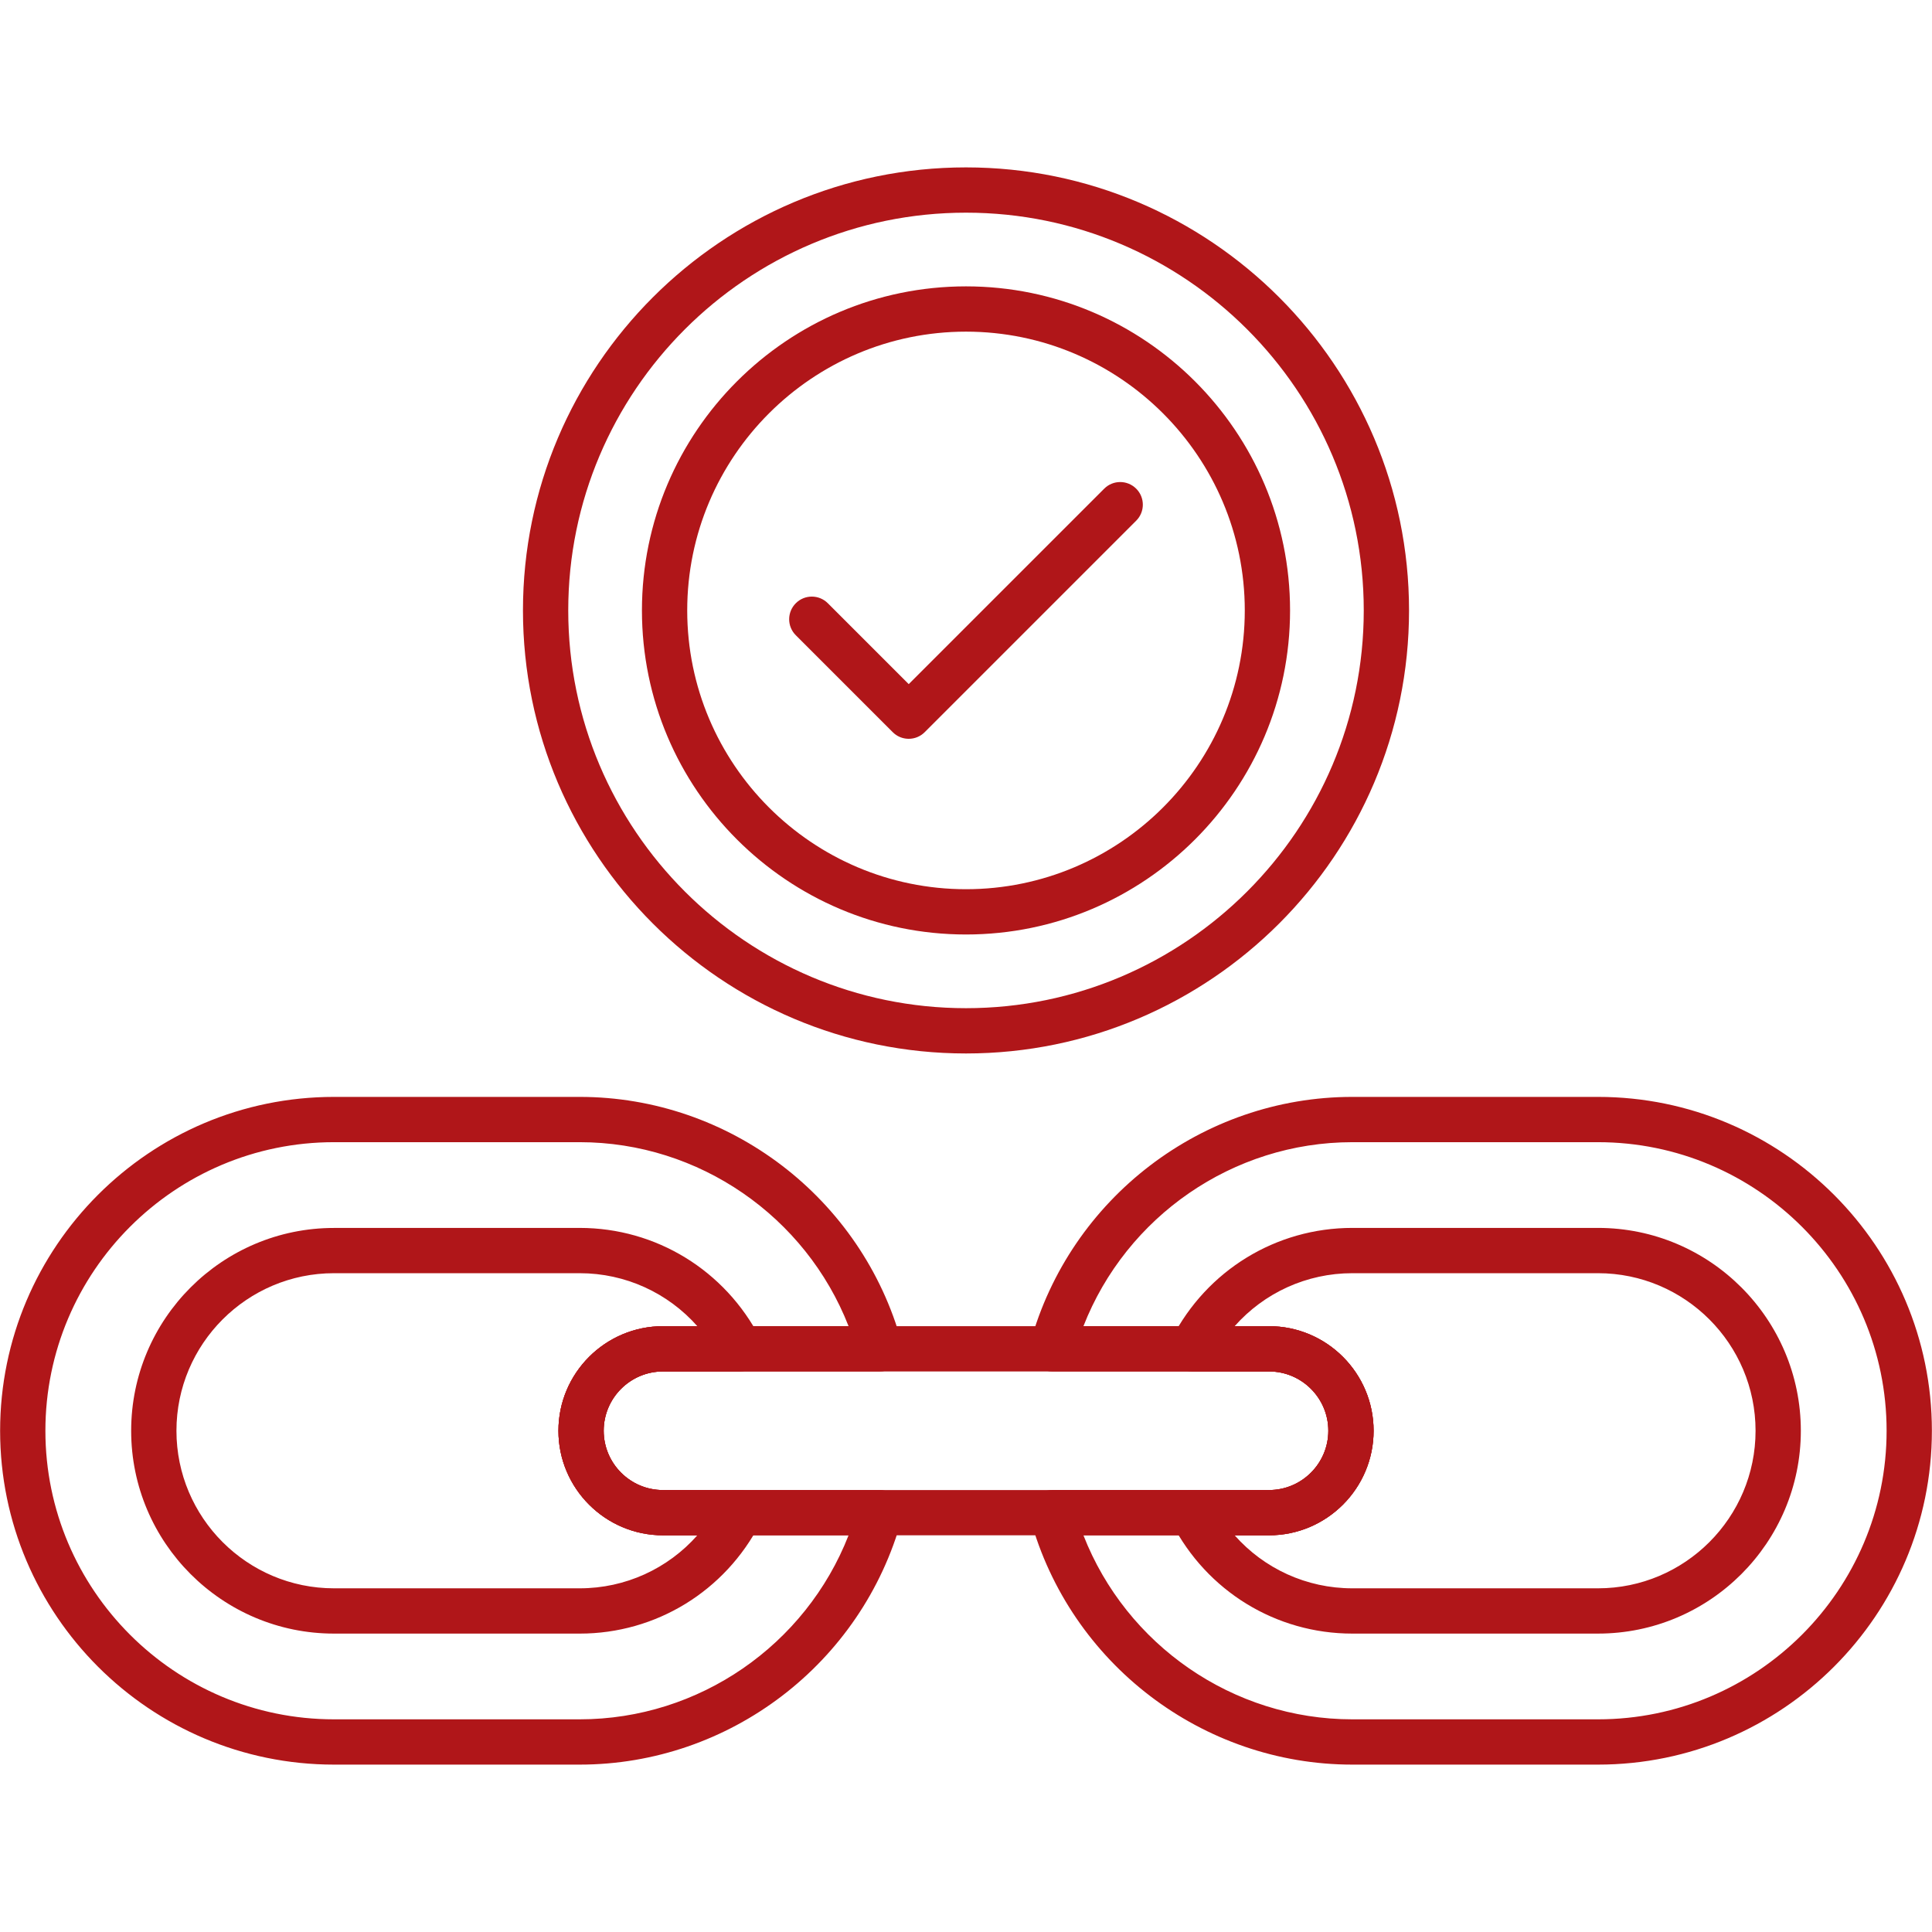 <svg xmlns="http://www.w3.org/2000/svg" xmlns:xodm="http://www.corel.com/coreldraw/odm/2003" xmlns:xlink="http://www.w3.org/1999/xlink" xmlns:svgjs="http://svgjs.dev/svgjs" clip-rule="evenodd" fill-rule="evenodd" height="300" viewBox="0 0 512 512" width="300"><g width="100%" height="100%" transform="matrix(1,0,0,1,0,0)"><g id="Layer_x0020_1"><g id="_196921320"><g><g><g id="_196919568"><path d="m153.63 467.64h-65.12c-48.79 0-88.48-39.69-88.48-88.47 0-48.79 39.69-88.48 88.48-88.48h65.12c39.7 0 74.79 26.8 85.33 65.17.5 1.81.13 3.74-1.01 5.23-1.13 1.49-2.9 2.36-4.77 2.36h-57.48c-8.67 0-15.71 7.05-15.71 15.71 0 8.67 7.04 15.72 15.71 15.72h57.48c1.87 0 3.64.87 4.77 2.36 1.14 1.49 1.51 3.42 1.02 5.22-10.55 38.38-45.64 65.18-85.34 65.18zm-65.12-164.95c-42.17 0-76.48 34.3-76.48 76.48 0 42.17 34.31 76.47 76.48 76.47h65.12c31.63 0 59.89-19.69 71.25-48.77h-49.19c-15.27 0-27.7-12.43-27.7-27.7 0-15.28 12.43-27.72 27.7-27.72h49.19c-11.37-29.07-39.62-48.76-71.25-48.76z" fill="#b01619" fill-opacity="1" data-original-color="#000000ff" stroke="none" stroke-opacity="1"></path></g><g id="_196919640"><path d="m153.63 432.92h-65.12c-29.64 0-53.75-24.12-53.75-53.75 0-29.64 24.11-53.75 53.75-53.75l65.12-.01c20.2 0 38.53 11.23 47.83 29.3.95 1.86.87 4.08-.21 5.87-1.09 1.78-3.03 2.87-5.13 2.87h-20.43c-8.66 0-15.71 7.05-15.71 15.71 0 8.67 7.05 15.72 15.71 15.72h20.43c2.1 0 4.04 1.09 5.13 2.87 1.08 1.79 1.17 4.01.21 5.87-9.3 18.07-27.63 29.3-47.83 29.3zm-65.12-95.51c-23.02 0-41.75 18.73-41.75 41.76 0 23.02 18.73 41.75 41.75 41.75h65.12c12.11 0 23.36-5.21 31.18-14.05h-9.12c-15.27 0-27.7-12.43-27.7-27.7 0-15.28 12.43-27.71 27.7-27.71h9.12c-7.82-8.84-19.07-14.05-31.18-14.05z" fill="#b01619" fill-opacity="1" data-original-color="#000000ff" stroke="none" stroke-opacity="1"></path></g><g id="_196920312"><path d="m423.49 467.64h-65.12c-39.7 0-74.79-26.8-85.33-65.18-.5-1.8-.13-3.74 1.01-5.22 1.14-1.49 2.9-2.37 4.77-2.37h57.49c8.66 0 15.71-7.04 15.71-15.71 0-8.66-7.05-15.71-15.71-15.71h-57.49c-1.87 0-3.64-.87-4.77-2.36s-1.51-3.42-1.01-5.23c10.54-38.37 45.63-65.17 85.33-65.17h65.12c48.79 0 88.48 39.69 88.48 88.47 0 48.79-39.69 88.48-88.48 88.48zm-136.37-60.77c11.37 29.08 39.62 48.77 71.25 48.77h65.12c42.17 0 76.48-34.31 76.48-76.48s-34.31-76.47-76.48-76.47h-65.12c-31.63 0-59.88 19.69-71.25 48.76h49.19c15.27 0 27.71 12.43 27.71 27.71s-12.44 27.71-27.71 27.71z" fill="#b01619" fill-opacity="1" data-original-color="#000000ff" stroke="none" stroke-opacity="1"></path></g><g id="_196920240"><path d="m423.49 432.92h-65.11c-20.21 0-38.54-11.23-47.84-29.3-.95-1.86-.87-4.08.22-5.87s3.03-2.87 5.12-2.87h20.43c8.66 0 15.71-7.05 15.71-15.71 0-8.67-7.05-15.72-15.71-15.72h-20.43c-2.09 0-4.03-1.09-5.12-2.87-1.09-1.79-1.17-4.01-.22-5.87 9.3-18.07 27.63-29.3 47.84-29.3h65.11c29.64 0 53.75 24.12 53.75 53.76 0 29.63-24.11 53.75-53.75 53.75zm-96.3-26.05c7.82 8.84 19.07 14.05 31.19 14.05h65.11c23.02 0 41.75-18.73 41.75-41.75 0-23.03-18.73-41.76-41.75-41.76h-65.11c-12.12 0-23.37 5.21-31.19 14.05h9.12c15.27 0 27.7 12.43 27.7 27.7 0 15.28-12.43 27.71-27.7 27.71z" fill="#b01619" fill-opacity="1" data-original-color="#000000ff" stroke="none" stroke-opacity="1"></path></g><g id="_196920936"><path d="m336.31 406.87h-160.62c-15.27 0-27.7-12.43-27.7-27.7 0-15.28 12.43-27.72 27.7-27.72h160.62c15.28 0 27.71 12.44 27.71 27.72 0 15.27-12.43 27.7-27.71 27.7zm-160.62-43.42c-8.66 0-15.71 7.05-15.71 15.72 0 8.66 7.05 15.71 15.71 15.71h160.62c8.66 0 15.71-7.05 15.71-15.71 0-8.67-7.05-15.72-15.71-15.72z" fill="#b01619" fill-opacity="1" data-original-color="#000000ff" stroke="none" stroke-opacity="1"></path></g></g><g><g id="_196921032"><path d="m240.82 195.79c-.09 0-.18 0-.27-.01-1.24-.05-2.46-.49-3.48-1.31-.17-.14-.33-.28-.49-.44l-25.68-25.68c-2.35-2.34-2.35-6.14 0-8.49 2.34-2.34 6.14-2.34 8.48 0l21.44 21.44 51.8-51.79c2.34-2.35 6.14-2.35 8.49 0 2.34 2.34 2.34 6.14-.01 8.48l-56.04 56.04c-1.17 1.17-2.7 1.76-4.24 1.76z" fill="#b01619" fill-opacity="1" data-original-color="#000000ff" stroke="none" stroke-opacity="1"></path></g><g id="_196921296"><path d="m256 247.65c-47.36 0-85.88-38.53-85.88-85.88 0-47.36 38.52-85.88 85.88-85.88 47.35 0 85.88 38.52 85.88 85.88 0 47.35-38.53 85.88-85.88 85.88zm0-159.76c-40.74 0-73.88 33.14-73.88 73.88s33.14 73.88 73.88 73.88 73.88-33.14 73.88-73.88-33.14-73.88-73.88-73.88z" fill="#b01619" fill-opacity="1" data-original-color="#000000ff" stroke="none" stroke-opacity="1"></path></g><g id="_196921464"><path d="m256 279.18c-64.74 0-117.41-52.67-117.41-117.41s52.67-117.41 117.41-117.41 117.41 52.67 117.41 117.41-52.67 117.41-117.41 117.41zm0-222.82c-58.12 0-105.41 47.28-105.41 105.41 0 58.12 47.29 105.41 105.41 105.41s105.41-47.29 105.41-105.41c0-58.13-47.29-105.41-105.41-105.41z" fill="#b01619" fill-opacity="1" data-original-color="#000000ff" stroke="none" stroke-opacity="1"></path></g></g></g></g></g></g></svg>